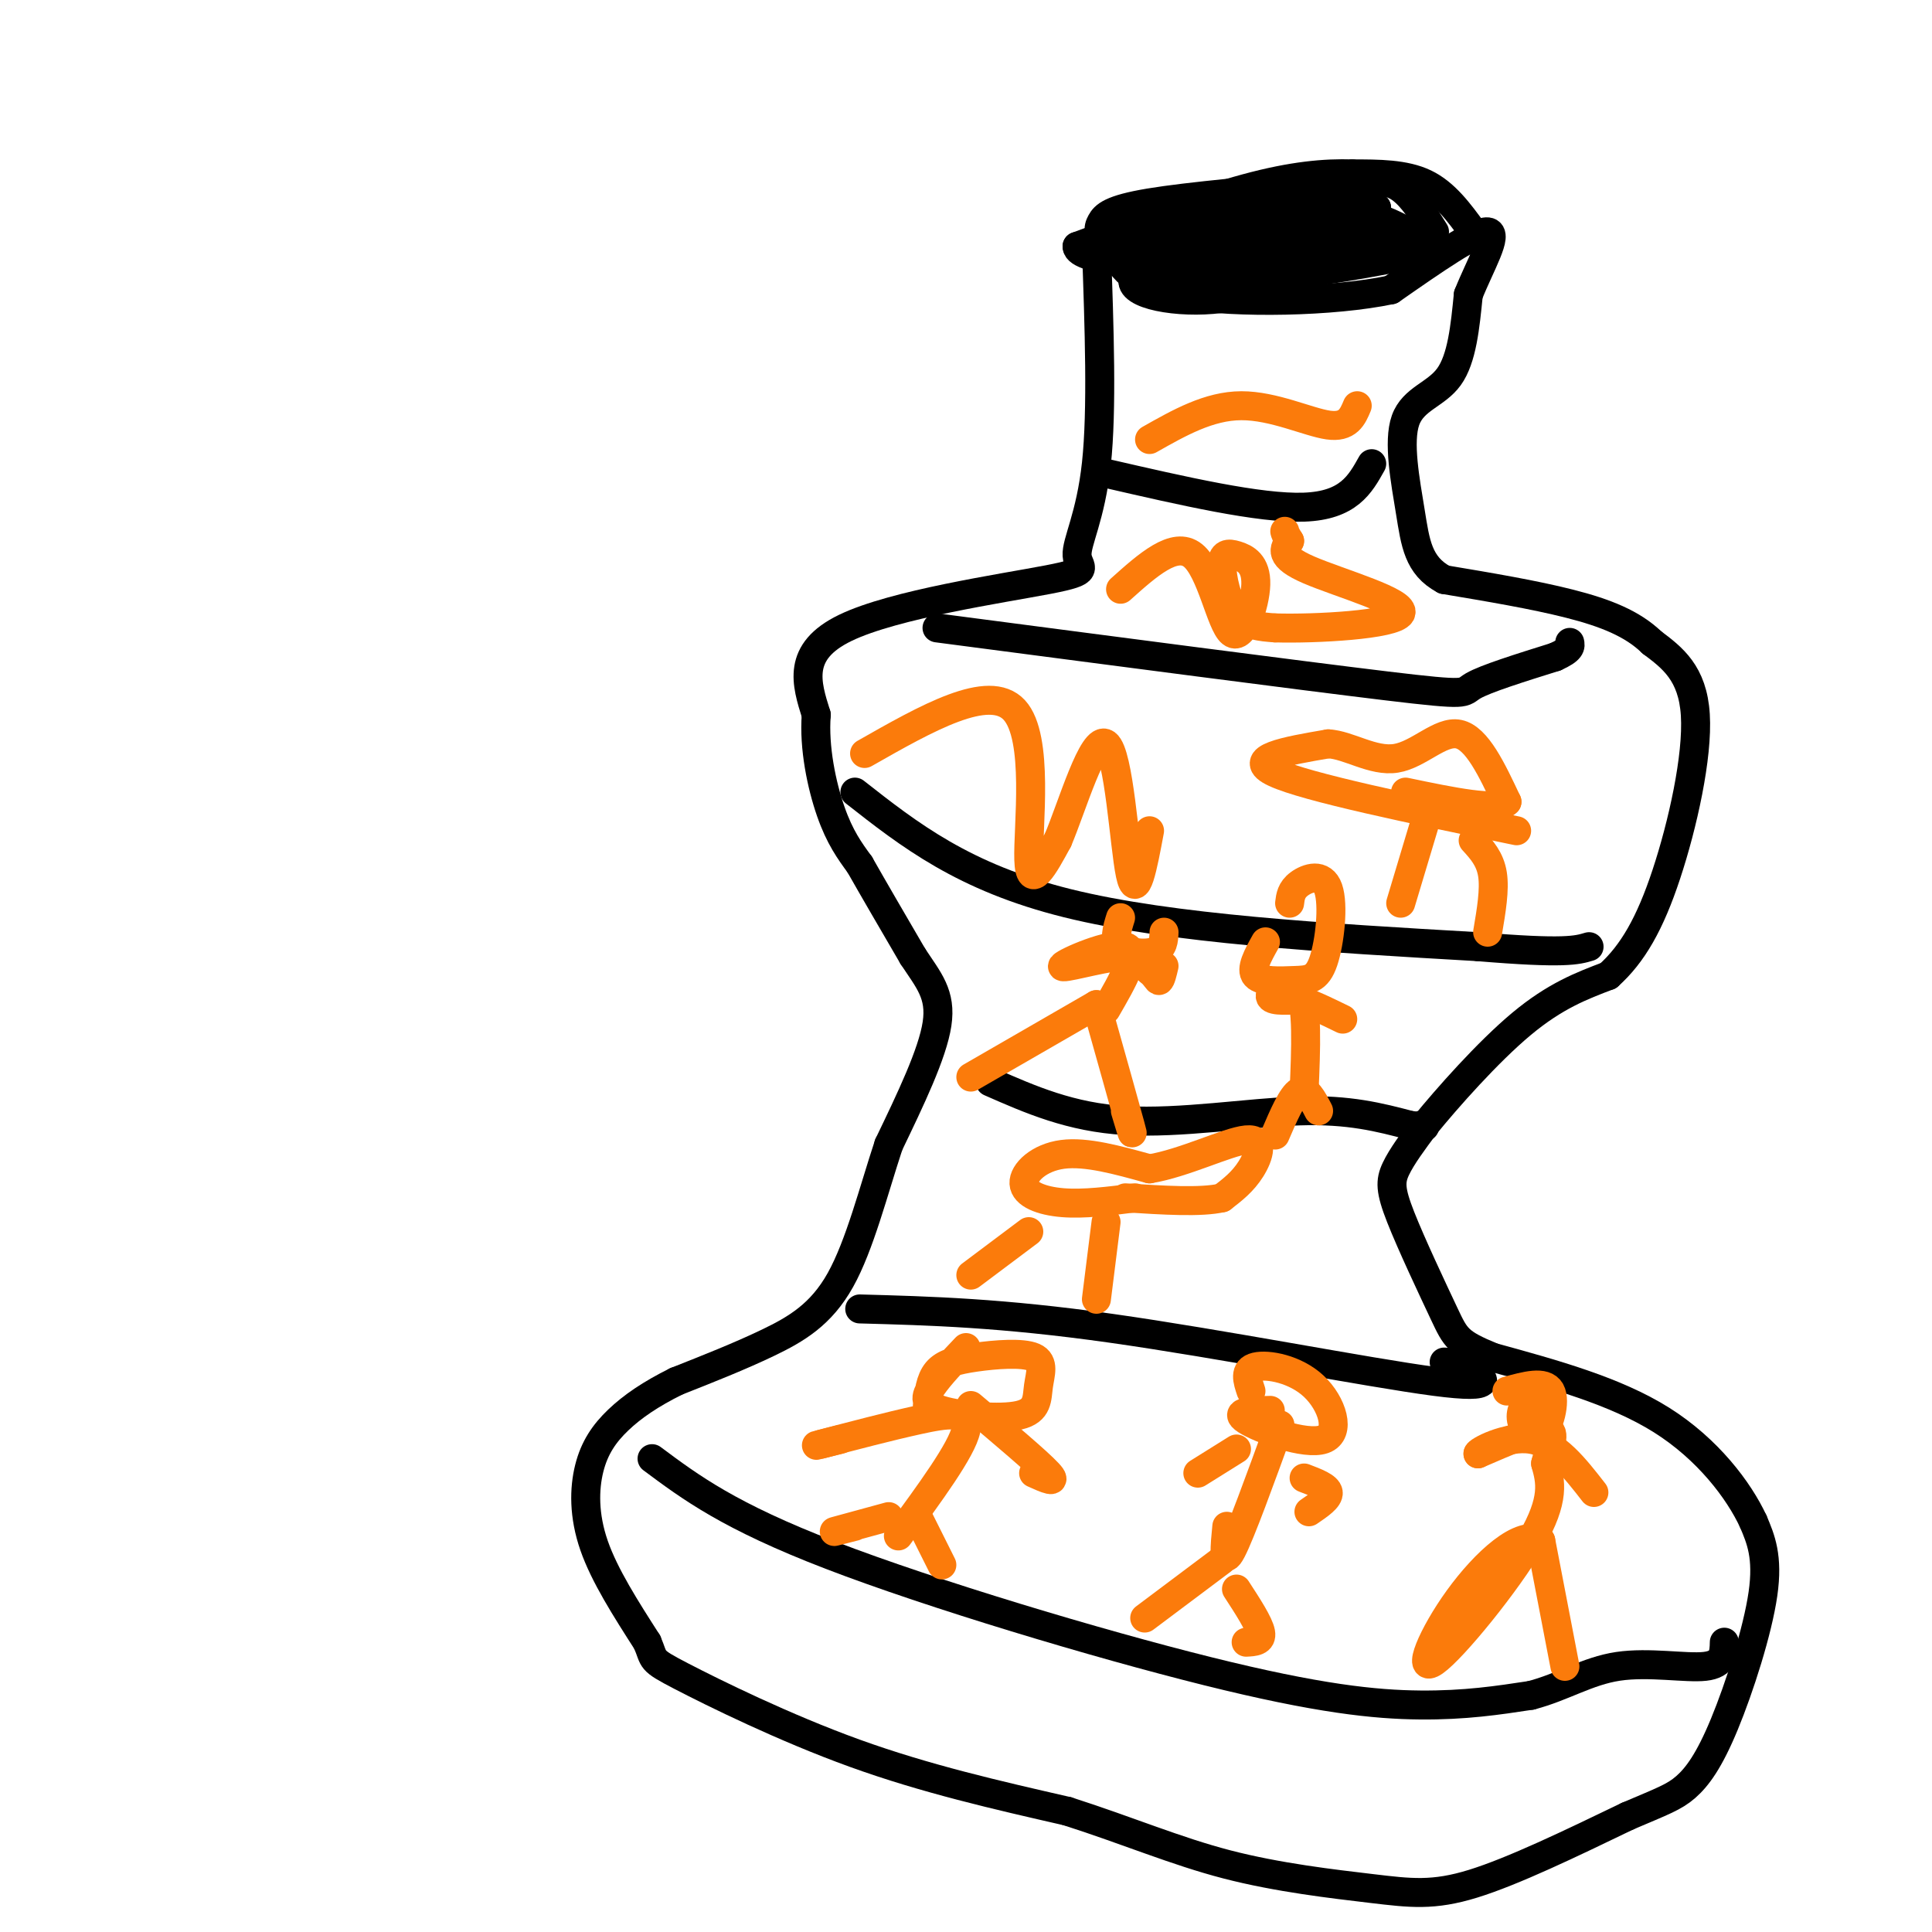 <svg viewBox='0 0 400 400' version='1.1' xmlns='http://www.w3.org/2000/svg' xmlns:xlink='http://www.w3.org/1999/xlink'><g fill='none' stroke='rgb(0,0,0)' stroke-width='6' stroke-linecap='round' stroke-linejoin='round'><path d='M227,51c0.596,16.968 1.193,33.936 0,45c-1.193,11.064 -4.175,16.223 -4,19c0.175,2.777 3.509,3.171 -6,5c-9.509,1.829 -31.860,5.094 -42,10c-10.140,4.906 -8.070,11.453 -6,18'/><path d='M169,148c-0.533,6.756 1.133,14.644 3,20c1.867,5.356 3.933,8.178 6,11'/><path d='M178,179c2.833,5.000 6.917,12.000 11,19'/><path d='M189,198c3.267,4.956 5.933,7.844 5,14c-0.933,6.156 -5.467,15.578 -10,25'/><path d='M184,237c-3.143,9.524 -6.000,20.833 -10,28c-4.000,7.167 -9.143,10.190 -15,13c-5.857,2.810 -12.429,5.405 -19,8'/><path d='M140,286c-5.313,2.635 -9.094,5.222 -12,8c-2.906,2.778 -4.936,5.748 -6,10c-1.064,4.252 -1.161,9.786 1,16c2.161,6.214 6.581,13.107 11,20'/><path d='M134,340c1.667,3.869 0.333,3.542 7,7c6.667,3.458 21.333,10.702 36,16c14.667,5.298 29.333,8.649 44,12'/><path d='M221,375c12.695,4.073 22.434,8.257 33,11c10.566,2.743 21.960,4.046 30,5c8.040,0.954 12.726,1.558 21,-1c8.274,-2.558 20.137,-8.279 32,-14'/><path d='M337,376c7.317,-3.120 9.611,-3.919 12,-6c2.389,-2.081 4.874,-5.445 8,-13c3.126,-7.555 6.893,-19.301 8,-27c1.107,-7.699 -0.447,-11.349 -2,-15'/><path d='M363,315c-2.978,-6.422 -9.422,-14.978 -19,-21c-9.578,-6.022 -22.289,-9.511 -35,-13'/><path d='M309,281c-7.169,-2.968 -7.592,-3.888 -10,-9c-2.408,-5.112 -6.802,-14.415 -9,-20c-2.198,-5.585 -2.199,-7.453 -1,-10c1.199,-2.547 3.600,-5.774 6,-9'/><path d='M295,233c4.578,-5.622 13.022,-15.178 20,-21c6.978,-5.822 12.489,-7.911 18,-10'/><path d='M333,202c5.036,-4.512 8.625,-10.792 12,-21c3.375,-10.208 6.536,-24.345 6,-33c-0.536,-8.655 -4.768,-11.827 -9,-15'/><path d='M342,133c-4.022,-3.889 -9.578,-6.111 -17,-8c-7.422,-1.889 -16.711,-3.444 -26,-5'/><path d='M299,120c-5.416,-2.882 -5.957,-7.587 -7,-14c-1.043,-6.413 -2.589,-14.534 -1,-19c1.589,-4.466 6.311,-5.276 9,-9c2.689,-3.724 3.344,-10.362 4,-17'/><path d='M304,61c2.400,-6.067 6.400,-12.733 4,-13c-2.400,-0.267 -11.200,5.867 -20,12'/><path d='M288,60c-12.000,2.533 -32.000,2.867 -43,1c-11.000,-1.867 -13.000,-5.933 -15,-10'/><path d='M230,51c-2.917,-2.488 -2.708,-3.708 -2,-5c0.708,-1.292 1.917,-2.655 10,-4c8.083,-1.345 23.042,-2.673 38,-4'/><path d='M276,38c8.711,-0.800 11.489,-0.800 14,1c2.511,1.800 4.756,5.400 7,9'/><path d='M305,48c-2.917,-4.000 -5.833,-8.000 -10,-10c-4.167,-2.000 -9.583,-2.000 -15,-2'/><path d='M280,36c-5.667,-0.178 -12.333,0.378 -22,3c-9.667,2.622 -22.333,7.311 -35,12'/><path d='M223,51c-0.167,3.000 16.917,4.500 34,6'/><path d='M257,57c11.333,0.333 22.667,-1.833 34,-4'/><path d='M291,53c5.867,-1.244 3.533,-2.356 -6,-3c-9.533,-0.644 -26.267,-0.822 -43,-1'/><path d='M242,49c-10.067,-0.067 -13.733,0.267 -7,0c6.733,-0.267 23.867,-1.133 41,-2'/><path d='M276,47c8.333,-1.000 8.667,-2.500 9,-4'/><path d='M285,43c-4.440,-0.988 -20.042,-1.458 -29,-1c-8.958,0.458 -11.274,1.845 -6,3c5.274,1.155 18.137,2.077 31,3'/><path d='M281,48c8.298,1.298 13.542,3.042 13,2c-0.542,-1.042 -6.869,-4.869 -13,-6c-6.131,-1.131 -12.065,0.435 -18,2'/><path d='M263,46c-9.786,2.405 -25.250,7.417 -28,11c-2.750,3.583 7.214,5.738 16,5c8.786,-0.738 16.393,-4.369 24,-8'/><path d='M275,54c5.778,-1.422 8.222,-0.978 3,-1c-5.222,-0.022 -18.111,-0.511 -31,-1'/><path d='M247,52c-7.167,-0.167 -9.583,-0.083 -12,0'/><path d='M229,98c15.917,3.667 31.833,7.333 41,7c9.167,-0.333 11.583,-4.667 14,-9'/><path d='M194,130c37.644,4.933 75.289,9.867 93,12c17.711,2.133 15.489,1.467 18,0c2.511,-1.467 9.756,-3.733 17,-6'/><path d='M322,136c3.333,-1.500 3.167,-2.250 3,-3'/><path d='M177,164c11.250,8.833 22.500,17.667 44,23c21.500,5.333 53.250,7.167 85,9'/><path d='M306,196c18.000,1.500 20.500,0.750 23,0'/><path d='M205,224c8.333,3.667 16.667,7.333 28,8c11.333,0.667 25.667,-1.667 36,-2c10.333,-0.333 16.667,1.333 23,3'/><path d='M292,233c4.167,0.500 3.083,0.250 2,0'/><path d='M178,271c14.667,0.400 29.333,0.800 52,4c22.667,3.200 53.333,9.200 67,11c13.667,1.800 10.333,-0.600 7,-3'/><path d='M304,283c0.333,-0.667 -2.333,-0.833 -5,-1'/><path d='M135,302c7.988,5.958 15.976,11.917 37,20c21.024,8.083 55.083,18.292 78,24c22.917,5.708 34.690,6.917 44,7c9.310,0.083 16.155,-0.958 23,-2'/><path d='M317,351c6.607,-1.726 11.625,-5.042 18,-6c6.375,-0.958 14.107,0.440 18,0c3.893,-0.440 3.946,-2.720 4,-5'/></g>
<g fill='none' stroke='rgb(251,123,11)' stroke-width='6' stroke-linecap='round' stroke-linejoin='round'><path d='M324,345c0.000,0.000 -5.000,-26.000 -5,-26'/><path d='M319,319c-4.011,-2.440 -11.539,4.459 -17,12c-5.461,7.541 -8.855,15.722 -5,13c3.855,-2.722 14.959,-16.349 20,-25c5.041,-8.651 4.021,-12.325 3,-16'/><path d='M320,303c1.089,-4.267 2.311,-6.933 0,-7c-2.311,-0.067 -8.156,2.467 -14,5'/><path d='M306,301c-0.311,-0.378 5.911,-3.822 11,-3c5.089,0.822 9.044,5.911 13,11'/><path d='M317,289c-1.185,1.506 -2.369,3.012 -2,5c0.369,1.988 2.292,4.458 4,3c1.708,-1.458 3.202,-6.845 2,-9c-1.202,-2.155 -5.101,-1.077 -9,0'/><path d='M263,292c-3.892,0.099 -7.783,0.198 -5,2c2.783,1.802 12.241,5.308 16,4c3.759,-1.308 1.820,-7.429 -2,-11c-3.820,-3.571 -9.520,-4.592 -12,-4c-2.480,0.592 -1.740,2.796 -1,5'/><path d='M265,295c-4.083,11.250 -8.167,22.500 -10,26c-1.833,3.500 -1.417,-0.750 -1,-5'/><path d='M256,300c0.000,0.000 -8.000,5.000 -8,5'/><path d='M270,306c2.417,0.917 4.833,1.833 5,3c0.167,1.167 -1.917,2.583 -4,4'/><path d='M253,323c0.000,0.000 -16.000,12.000 -16,12'/><path d='M256,329c2.333,3.583 4.667,7.167 5,9c0.333,1.833 -1.333,1.917 -3,2'/><path d='M186,318c6.578,-8.956 13.156,-17.911 14,-22c0.844,-4.089 -4.044,-3.311 -10,-2c-5.956,1.311 -12.978,3.156 -20,5'/><path d='M170,299c-2.667,0.667 0.667,-0.167 4,-1'/><path d='M201,291c6.917,5.833 13.833,11.667 16,14c2.167,2.333 -0.417,1.167 -3,0'/><path d='M200,279c-2.728,2.881 -5.457,5.763 -7,8c-1.543,2.237 -1.901,3.831 2,5c3.901,1.169 12.062,1.913 16,1c3.938,-0.913 3.655,-3.482 4,-6c0.345,-2.518 1.319,-4.984 -1,-6c-2.319,-1.016 -7.932,-0.581 -12,0c-4.068,0.581 -6.591,1.309 -8,3c-1.409,1.691 -1.705,4.346 -2,7'/><path d='M184,314c-4.917,1.333 -9.833,2.667 -11,3c-1.167,0.333 1.417,-0.333 4,-1'/><path d='M190,314c0.000,0.000 5.000,10.000 5,10'/><path d='M201,223c0.000,0.000 26.000,-15.000 26,-15'/><path d='M227,208c3.000,10.667 6.000,21.333 7,25c1.000,3.667 0.000,0.333 -1,-3'/><path d='M229,209c3.482,-6.024 6.964,-12.048 4,-13c-2.964,-0.952 -12.375,3.167 -13,4c-0.625,0.833 7.536,-1.619 12,-2c4.464,-0.381 5.232,1.310 6,3'/><path d='M238,201c1.333,1.044 1.667,2.156 2,2c0.333,-0.156 0.667,-1.578 1,-3'/><path d='M232,190c-0.733,2.333 -1.467,4.667 0,6c1.467,1.333 5.133,1.667 7,1c1.867,-0.667 1.933,-2.333 2,-4'/><path d='M264,235c1.750,-4.083 3.500,-8.167 5,-9c1.500,-0.833 2.750,1.583 4,4'/><path d='M270,226c0.378,-8.956 0.756,-17.911 -1,-21c-1.756,-3.089 -5.644,-0.311 -6,1c-0.356,1.311 2.822,1.156 6,1'/><path d='M269,207c2.500,0.833 5.750,2.417 9,4'/><path d='M262,195c-1.589,2.842 -3.179,5.684 -2,7c1.179,1.316 5.125,1.107 8,1c2.875,-0.107 4.678,-0.111 6,-4c1.322,-3.889 2.164,-11.662 1,-15c-1.164,-3.338 -4.332,-2.239 -6,-1c-1.668,1.239 -1.834,2.620 -2,4'/><path d='M201,264c0.000,0.000 12.000,-9.000 12,-9'/><path d='M227,269c0.000,0.000 2.000,-16.000 2,-16'/><path d='M235,248c-5.304,0.679 -10.607,1.357 -15,1c-4.393,-0.357 -7.875,-1.750 -8,-4c-0.125,-2.250 3.107,-5.357 8,-6c4.893,-0.643 11.446,1.179 18,3'/><path d='M238,242c7.179,-1.179 16.125,-5.625 20,-6c3.875,-0.375 2.679,3.321 1,6c-1.679,2.679 -3.839,4.339 -6,6'/><path d='M253,248c-4.333,1.000 -12.167,0.500 -20,0'/><path d='M308,193c0.750,-4.417 1.500,-8.833 1,-12c-0.500,-3.167 -2.250,-5.083 -4,-7'/><path d='M290,187c0.000,0.000 6.000,-20.000 6,-20'/><path d='M314,172c-21.750,-4.500 -43.500,-9.000 -50,-12c-6.500,-3.000 2.250,-4.500 11,-6'/><path d='M275,154c4.214,0.214 9.250,3.750 14,3c4.750,-0.750 9.214,-5.786 13,-5c3.786,0.786 6.893,7.393 10,14'/><path d='M312,166c-1.833,2.000 -11.417,0.000 -21,-2'/><path d='M179,156c12.889,-7.333 25.778,-14.667 31,-9c5.222,5.667 2.778,24.333 3,31c0.222,6.667 3.111,1.333 6,-4'/><path d='M219,174c2.940,-6.857 7.292,-22.000 10,-20c2.708,2.000 3.774,21.143 5,27c1.226,5.857 2.613,-1.571 4,-9'/><path d='M232,122c5.611,-5.026 11.221,-10.052 15,-7c3.779,3.052 5.725,14.184 8,16c2.275,1.816 4.877,-5.682 5,-10c0.123,-4.318 -2.235,-5.456 -4,-6c-1.765,-0.544 -2.937,-0.492 -3,2c-0.063,2.492 0.982,7.426 3,10c2.018,2.574 5.009,2.787 8,3'/><path d='M264,130c8.202,0.250 24.708,-0.625 26,-3c1.292,-2.375 -12.631,-6.250 -19,-9c-6.369,-2.750 -5.185,-4.375 -4,-6'/><path d='M267,112c-0.833,-1.333 -0.917,-1.667 -1,-2'/><path d='M238,91c6.156,-3.489 12.311,-6.978 19,-7c6.689,-0.022 13.911,3.422 18,4c4.089,0.578 5.044,-1.711 6,-4'/></g>
</svg>